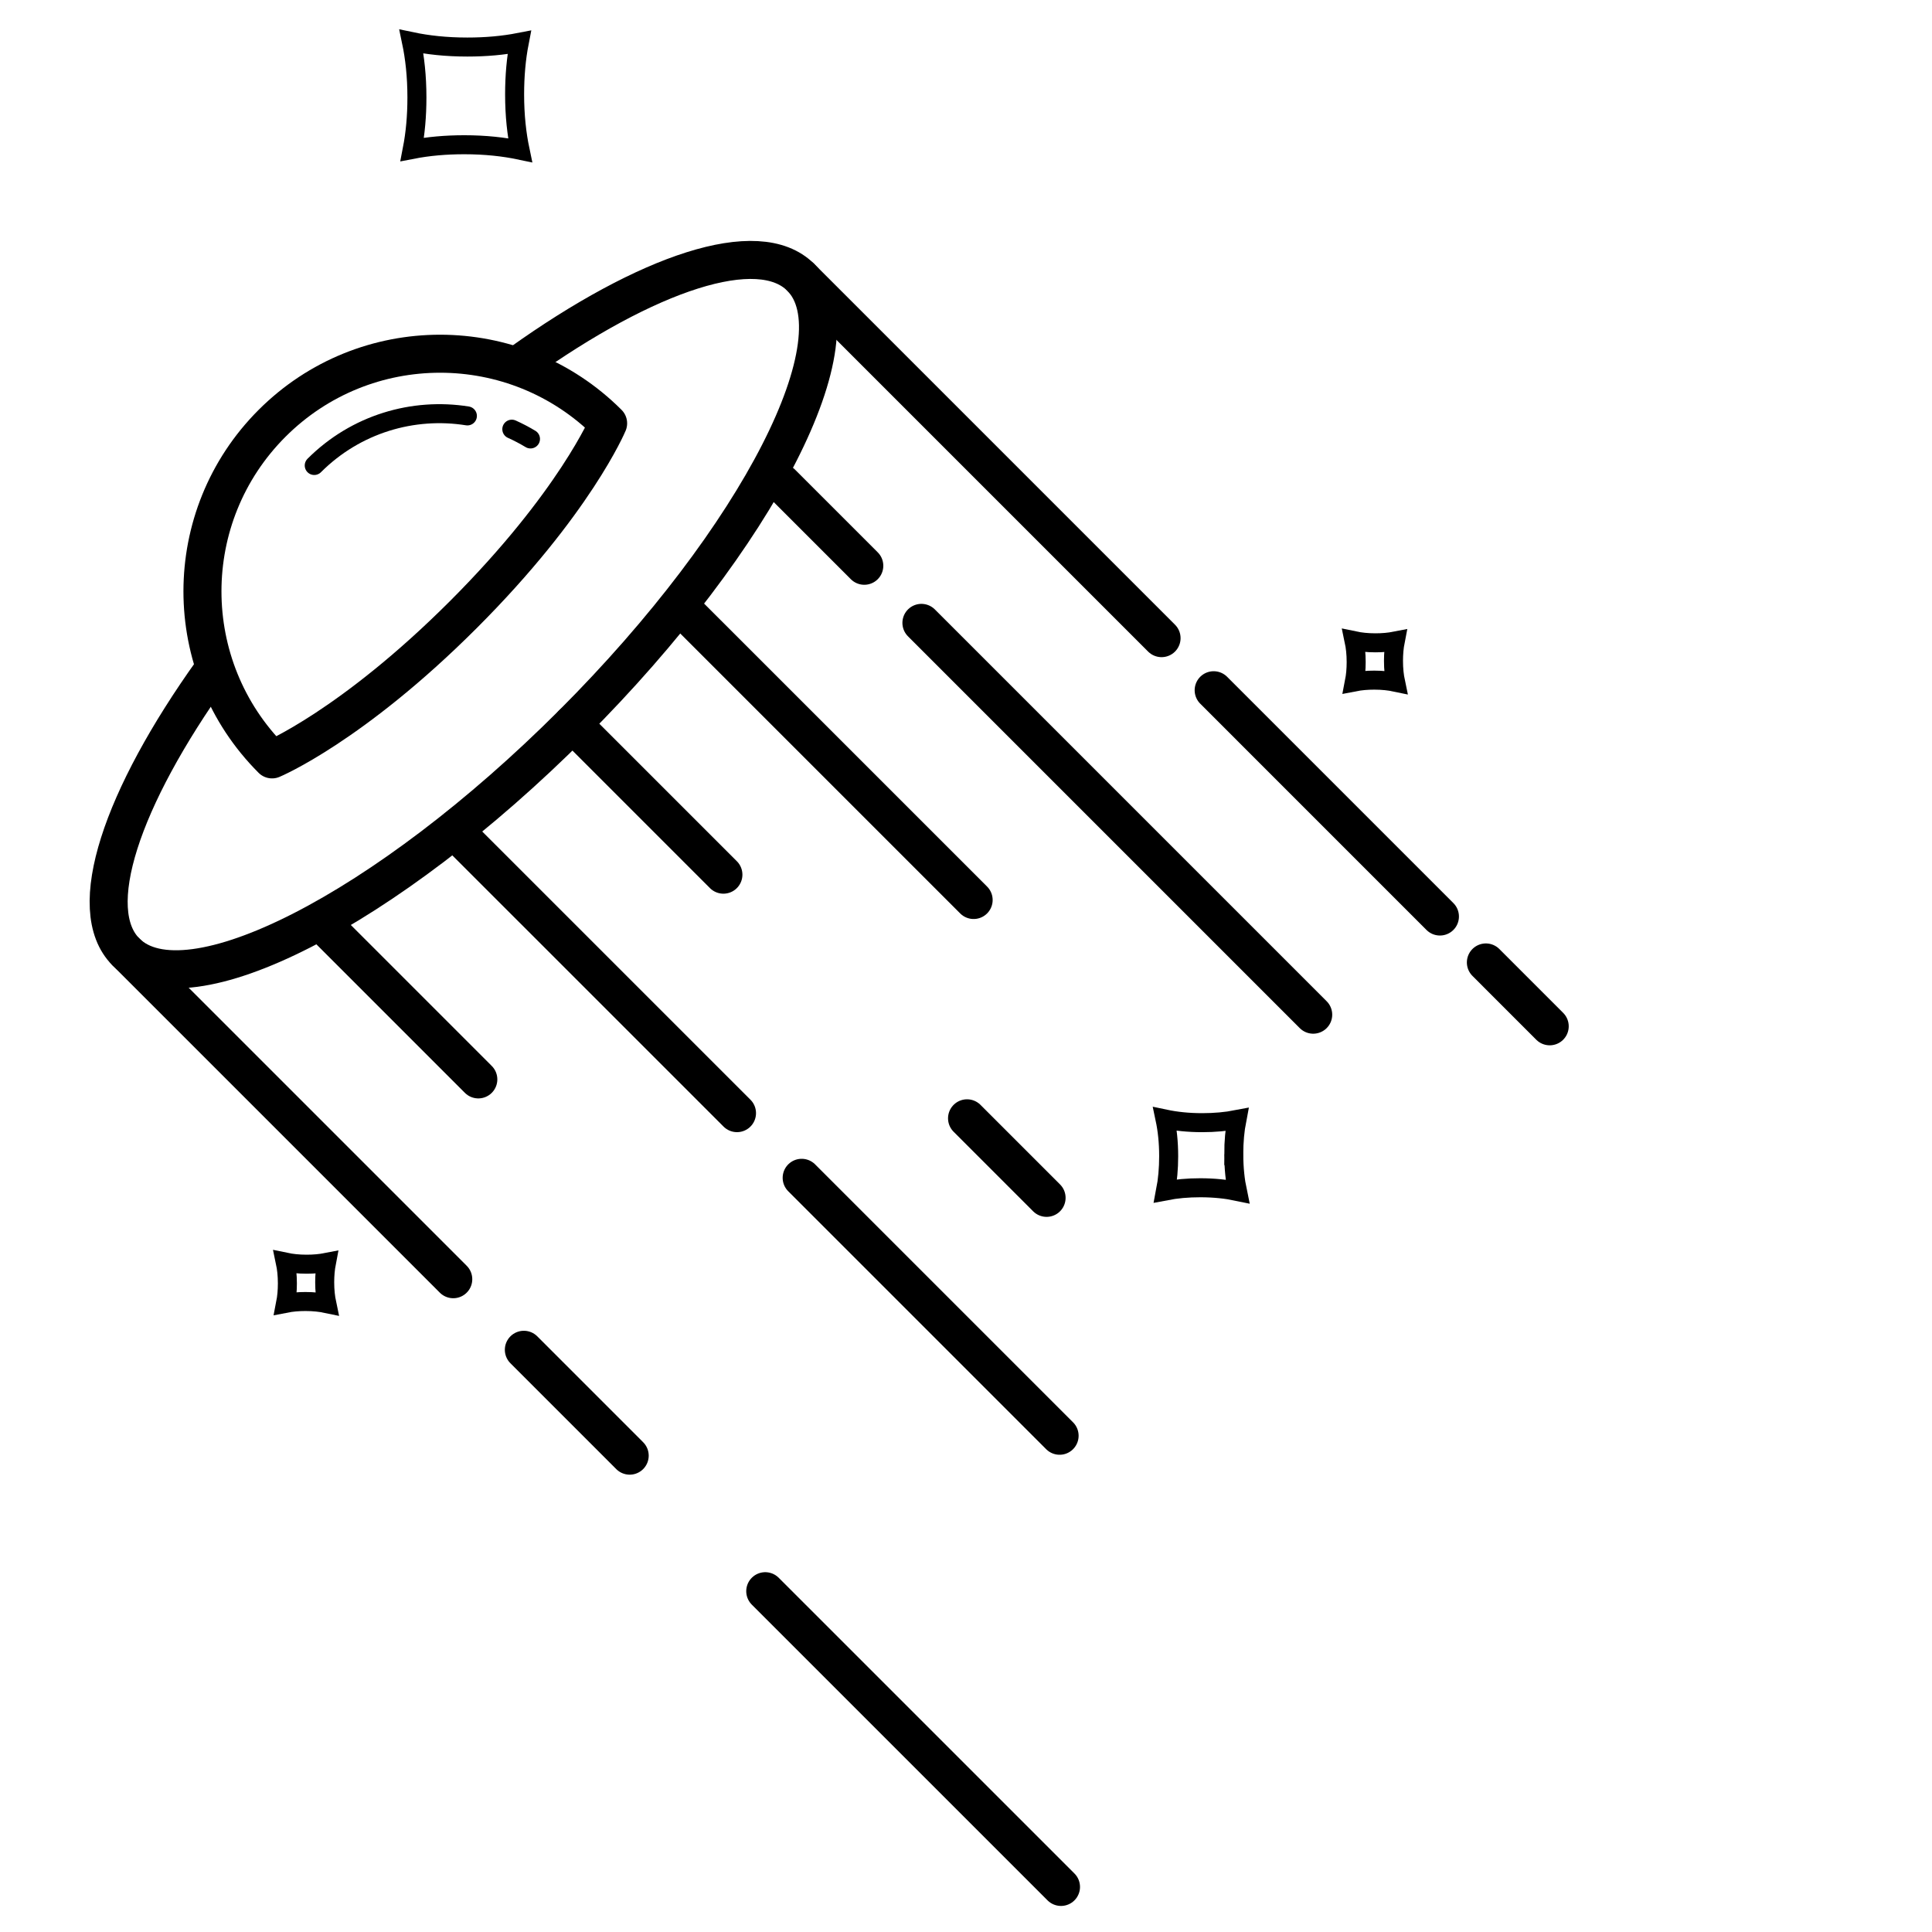 <?xml version="1.0" encoding="UTF-8"?>
<!-- Uploaded to: ICON Repo, www.svgrepo.com, Generator: ICON Repo Mixer Tools -->
<svg width="800px" height="800px" version="1.1" viewBox="144 144 512 512" xmlns="http://www.w3.org/2000/svg">
 <defs>
  <clipPath id="b">
   <path d="m148.09 407h153.91v154h-153.91z"/>
  </clipPath>
  <clipPath id="a">
   <path d="m181 148.09h173v107.91h-173z"/>
  </clipPath>
 </defs>
 <path transform="matrix(5.038 0 0 5.038 148.09 148.09)" d="m26.573 18.289c6.67-4.762 12.508-6.741 14.733-4.516 3.172 3.172-2.201 13.689-12.001 23.489-9.8 9.8-20.318 15.173-23.49 12.002-2.231-2.231-0.235-8.096 4.556-14.789" fill="none" stroke="#000000" stroke-linecap="round" stroke-linejoin="round" stroke-miterlimit="10" stroke-width="2"/>
 <path transform="matrix(5.038 0 0 5.038 148.09 148.09)" d="m31.177 21.456c-4.882-4.882-12.796-4.882-17.678 0-4.882 4.882-4.882 12.796 0 17.678 0 0 4.198-1.753 10.062-7.616 5.864-5.862 7.616-10.062 7.616-10.062zm0 0" fill="none" stroke="#000000" stroke-linecap="round" stroke-linejoin="round" stroke-miterlimit="10" stroke-width="2"/>
 <path transform="matrix(5.038 0 0 5.038 148.09 148.09)" d="m27.093 22.278c-0.319-0.192-0.647-0.364-0.982-0.514" fill="none" stroke="#000000" stroke-linecap="round" stroke-linejoin="round" stroke-miterlimit="10"/>
 <path transform="matrix(5.038 0 0 5.038 148.09 148.09)" d="m15.718 23.674c2.194-2.194 5.21-3.063 8.056-2.608" fill="none" stroke="#000000" stroke-linecap="round" stroke-linejoin="round" stroke-miterlimit="10"/>
 <path transform="matrix(5.038 0 0 5.038 148.09 148.09)" d="m77.349 49.815 3.358 3.359" fill="none" stroke="#000000" stroke-linecap="round" stroke-linejoin="round" stroke-miterlimit="10" stroke-width="2"/>
 <path transform="matrix(5.038 0 0 5.038 148.09 148.09)" d="m63.03 35.496 11.902 11.903" fill="none" stroke="#000000" stroke-linecap="round" stroke-linejoin="round" stroke-miterlimit="10" stroke-width="2"/>
 <path transform="matrix(5.038 0 0 5.038 148.09 148.09)" d="m41.306 13.773 18.983 18.983" fill="none" stroke="#000000" stroke-linecap="round" stroke-linejoin="round" stroke-miterlimit="10" stroke-width="2"/>
 <path transform="matrix(5.038 0 0 5.038 148.09 148.09)" d="m47.657 31.953 20.609 20.61" fill="none" stroke="#000000" stroke-linecap="round" stroke-linejoin="round" stroke-miterlimit="10" stroke-width="2"/>
 <path transform="matrix(5.038 0 0 5.038 148.09 148.09)" d="m40.298 24.595 4.354 4.354" fill="none" stroke="#000000" stroke-linecap="round" stroke-linejoin="round" stroke-miterlimit="10" stroke-width="2"/>
 <path transform="matrix(5.038 0 0 5.038 148.09 148.09)" d="m34.954 31.081 15.45 15.449" fill="none" stroke="#000000" stroke-linecap="round" stroke-linejoin="round" stroke-miterlimit="10" stroke-width="2"/>
 <path transform="matrix(5.038 0 0 5.038 148.09 148.09)" d="m50.057 58.014 4.184 4.184" fill="none" stroke="#000000" stroke-linecap="round" stroke-linejoin="round" stroke-miterlimit="10" stroke-width="2"/>
 <path transform="matrix(5.038 0 0 5.038 148.09 148.09)" d="m29.305 37.262 7.936 7.936" fill="none" stroke="#000000" stroke-linecap="round" stroke-linejoin="round" stroke-miterlimit="10" stroke-width="2"/>
 <path transform="matrix(5.038 0 0 5.038 148.09 148.09)" d="m41.358 61.144 13.568 13.568" fill="none" stroke="#000000" stroke-linecap="round" stroke-linejoin="round" stroke-miterlimit="10" stroke-width="2"/>
 <path transform="matrix(5.038 0 0 5.038 148.09 148.09)" d="m23.124 42.911 14.832 14.831" fill="none" stroke="#000000" stroke-linecap="round" stroke-linejoin="round" stroke-miterlimit="10" stroke-width="2"/>
 <path transform="matrix(5.038 0 0 5.038 148.09 148.09)" d="m16.299 47.916 8.05 8.051" fill="none" stroke="#000000" stroke-linecap="round" stroke-linejoin="round" stroke-miterlimit="10" stroke-width="2"/>
 <path transform="matrix(5.038 0 0 5.038 148.09 148.09)" d="m39.442 82.889 15.557 15.556" fill="none" stroke="#000000" stroke-linecap="round" stroke-linejoin="round" stroke-miterlimit="10" stroke-width="2"/>
 <path transform="matrix(5.038 0 0 5.038 148.09 148.09)" d="m26.744 70.19 5.568 5.569" fill="none" stroke="#000000" stroke-linecap="round" stroke-linejoin="round" stroke-miterlimit="10" stroke-width="2"/>
 <path transform="matrix(5.038 0 0 5.038 148.09 148.09)" d="m5.816 49.263 17.215 17.215" fill="none" stroke="#000000" stroke-linecap="round" stroke-linejoin="round" stroke-miterlimit="10" stroke-width="2"/>
 <path transform="matrix(5.038 0 0 5.038 148.09 148.09)" d="m64.088 59.901c0 0.746 0.073 1.394 0.192 1.958-0.564-0.119-1.211-0.192-1.958-0.192-0.652 0-1.26 0.055-1.823 0.164 0.109-0.563 0.164-1.171 0.164-1.823 0-0.746-0.073-1.393-0.192-1.957 0.564 0.119 1.211 0.192 1.957 0.192 0.652 0 1.26-0.055 1.823-0.164-0.109 0.562-0.164 1.171-0.164 1.822z" fill="none" stroke="#000000" stroke-miterlimit="10"/>
 <g clip-path="url(#b)">
  <path transform="matrix(5.038 0 0 5.038 148.09 148.09)" d="m16.268 66.639c0 0.428 0.042 0.799 0.11 1.122-0.323-0.068-0.694-0.11-1.122-0.11-0.374 0-0.722 0.031-1.045 0.094 0.063-0.323 0.094-0.671 0.094-1.045 0-0.428-0.042-0.799-0.11-1.122 0.323 0.068 0.694 0.11 1.122 0.11 0.373 0 0.722-0.031 1.045-0.094-0.062 0.323-0.094 0.671-0.094 1.045z" fill="none" stroke="#000000" stroke-miterlimit="10"/>
 </g>
 <path transform="matrix(5.038 0 0 5.038 148.09 148.09)" d="m72.489 33.953c0 0.428 0.042 0.799 0.11 1.122-0.323-0.068-0.694-0.11-1.122-0.11-0.374 0-0.722 0.031-1.045 0.094 0.063-0.323 0.094-0.671 0.094-1.045 0-0.428-0.042-0.799-0.11-1.122 0.323 0.068 0.694 0.11 1.122 0.11 0.373 0 0.722-0.031 1.045-0.094-0.063 0.323-0.094 0.672-0.094 1.045z" fill="none" stroke="#000000" stroke-miterlimit="10"/>
 <g clip-path="url(#a)">
  <path transform="matrix(5.038 0 0 5.038 148.09 148.09)" d="m26.258 4.152c0 1.12 0.11 2.091 0.288 2.938-0.846-0.178-1.818-0.288-2.938-0.288-0.978 0-1.891 0.082-2.735 0.246 0.164-0.845 0.247-1.758 0.246-2.735 0-1.12-0.11-2.091-0.288-2.938 0.846 0.178 1.818 0.288 2.938 0.288 0.978 7.75e-4 1.891-0.082 2.735-0.246-0.164 0.844-0.246 1.758-0.246 2.735z" fill="none" stroke="#000000" stroke-miterlimit="10"/>
 </g>
</svg>